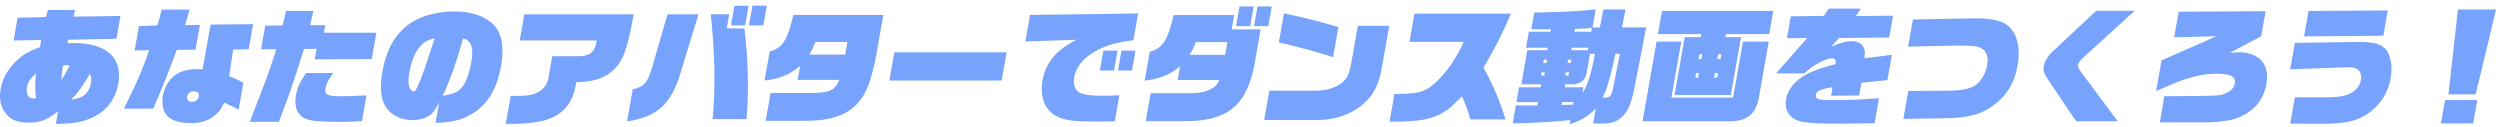 <svg xmlns="http://www.w3.org/2000/svg" width="237" height="12" fill="none" viewBox="0 0 237 12"><path fill="#77A3FC" d="m5.298 11.745.21-1.194c-1.018.804-1.725 1.075-2.745 1.075-.984 0-1.619-.212-2.052-.685-.615-.662-.83-1.49-.65-2.505.18-1.017.716-1.95 1.573-2.73.59-.556 1.11-.851 2.15-1.23l.12-.685-2.612.048.381-2.163 2.686-.06.18-.673h2.58l-.15.638 4.453-.07-.381 2.162-4.577.095-.058.33.638-.011c3.06 0 4.598 1.418 4.169 3.852-.246 1.395-1.038 2.482-2.264 3.108-1.002.508-1.933.686-3.651.698m.523-4.196.091-.106c.018-.036.05-.083.071-.13.166-.26.375-.626.64-1.11-.13-.013-.236-.025-.296-.025-.084 0-.182.012-.328.024-.04.154-.062.284-.075.355q-.059.336-.103.992m-2.69 1.785c.06 0 .172-.024.284-.048-.098-.874-.096-1.359 0-2.316-.537.461-.765.804-.855 1.312-.108.614.127 1.052.57 1.052m3.603.118c.63-.106.871-.177 1.154-.355.378-.236.635-.673.731-1.217.06-.343.044-.52-.096-.886-.769 1.3-1.149 1.82-1.79 2.458M11.744 10.303c1.225-2.458 1.75-3.664 2.393-5.543l-1.372.024.406-2.305 1.74-.07c.226-.733.245-.84.422-1.501h2.64l-.191.673-.238.804 1.408-.024-.415 2.352-1.778.012a94 94 0 0 1-2.243 5.578zm6.358 1.37c-1.14 0-2.01-.307-2.37-.85-.305-.45-.406-1.1-.291-1.75.123-.696.514-1.417 1.02-1.843.51-.437 1.284-.673 2.184-.673.131 0 .36 0 .561.011l.76-4.242 4.027-.036-.42 2.376-1.47.035-.373 2.53c.484.176.662.26 1.343.614l-.45 2.552c-.394-.212-.572-.295-1.381-.673-.242.555-.404.791-.788 1.134-.64.567-1.368.816-2.352.816m.093-2.02c.335 0 .599-.201.653-.508.052-.296-.13-.485-.466-.485-.324 0-.588.201-.638.485-.052.295.127.508.45.508M23.681 11.544l.263-.674c.308-.792.615-1.584.91-2.375.573-1.478.692-1.808 1.336-3.83l-1.442.013.396-2.246 1.648-.023.326-1.371h2.592l-.298 1.347h1.428l-.127.72h4.968L35.24 5.6l-5.404.024.175-.993-1.19.012c-1.205 3.77-1.472 4.538-2.38 6.902zm8.674.011c-.636 0-1.698-.035-2.207-.07-1.044-.071-1.544-.296-1.883-.828-.25-.413-.323-.957-.204-1.63.13-.733.383-1.289.97-2.104h2.557l-.081.118c-.455.674-.566.898-.64 1.312-.11.626.141.768 1.45.768.287 0 .913-.012 1.132-.024l1.076-.047h.216l-.427 2.423c-.875.059-1.371.082-1.959.082M41.29 11.65l.346-1.962c-.347.674-.524.934-.806 1.17-.382.331-1.004.52-1.736.52-1.08 0-1.997-.449-2.507-1.229-.49-.756-.599-1.843-.33-3.368.385-2.186 1.306-3.734 2.791-4.668 1.027-.65 2.521-1.028 4.07-1.028 1.62 0 3.03.508 3.777 1.37.709.816.906 2.08.597 3.83-.354 2.009-1.154 3.415-2.44 4.313-1.025.71-2.023.993-3.762 1.052m-2.1-2.99c.216 0 .272-.118.808-1.453.169-.414.753-2.163 1.207-3.581-.743.2-1.05.378-1.418.827-.456.544-.795 1.383-.972 2.387-.128.721-.117 1.206.04 1.537.07.153.215.283.335.283m2.77.414c.976-.154 1.375-.307 1.744-.697.423-.426.77-1.312.981-2.506.236-1.335-.019-2.068-.784-2.222-.055.178-.088.296-.106.331l-.23.828c-.608 1.95-1.105 3.273-1.604 4.266M48.366 11.745c-.06 0-.24 0-.418-.012l.464-2.636c1.068 0 1.663-.035 2.053-.141.91-.26 1.449-.863 1.55-1.714l.338-1.914h2.532c1.096-.024 1.497-.39 1.69-1.49h-7.307l.437-2.481h10.368c-.466 2.576-.798 3.71-1.288 4.514-.84 1.3-2.123 1.903-4.141 1.915-.226 1.146-.444 1.701-.892 2.269-.713.91-1.694 1.37-3.278 1.571-.6.071-1.364.119-2.108.119M69.296 2.409l.33-1.868h1.343l-.33 1.868zm1.704 0L71.33.54h1.367l-.33 1.868zm-11.553 9.1.538-3.05c1.007-.2 1.392-.614 1.794-1.938l1.498-5.164h2.94L64.471 7.04c-.89 2.872-2.2 4.042-5.024 4.467m8.114-.213c.269-3.227.215-6.122-.18-9.94h1.752l-.235 1.336h1.668c.362 2.777.439 6.086.199 8.604zM72.586 11.45l.465-2.636h3.215c2.336.023 2.838-.166 3.303-1.241h-3.948l.234-1.324c-1.026.851-1.97 1.23-3.376 1.383l.483-2.742c1.229-.366 1.656-1.016 2.245-3.474h8.532l-.684 3.876c-.504 2.588-1.007 3.805-1.987 4.739-1.047.969-2.506 1.418-4.63 1.418zm4.142-6.276h3.396l.21-1.194H77.3c-.155.402-.194.485-.57 1.194M84.31 7.632l.472-2.67h10.644l-.471 2.67zM104.073 11.52c-2.268 0-3.055-.095-3.84-.473-1.162-.555-1.68-1.843-1.398-3.439a4.64 4.64 0 0 1 1.537-2.73c.441-.39.807-.626 1.672-1.11l-4.84.165.443-2.517 10.249-.142-.448 2.54c-1.533.19-2.479.45-3.445.958-1.242.65-1.987 1.536-2.168 2.565-.113.638.05 1.146.438 1.394.412.248 1.032.343 2.352.343.528 0 .866-.012 1.496-.048l-.433 2.459c-.559.035-.751.035-1.615.035m.193-4.833.333-1.891h1.344l-.333 1.89zm1.716 0 .333-1.891h1.332l-.333 1.89zM117.175 2.48l.33-1.868h1.344l-.33 1.867zm1.704 0 .33-1.868h1.356l-.33 1.867zm-10.263 9.005.466-2.648h3.876c1.394-.011 2.43-.508 2.609-1.252h-3.924l.231-1.312c-.817.756-2.056 1.253-3.359 1.359l.479-2.718c1.243-.378 1.667-1.016 2.271-3.486h5.736l-.24 1.359h2.748l-.51 2.895c-.7 4.243-2.487 5.803-6.663 5.803zm4.144-6.287h3.384l.213-1.206h-2.988c-.212.52-.326.756-.609 1.206M126.377 5.422c-1.269-.425-3.262-.969-5.141-1.406l.486-2.754c2.53.556 3.137.721 5.159 1.3zm-6.535 5.956.49-2.777h4.248c1.178-.012 2.09-.284 2.684-.792.531-.496.659-.815.912-2.245l.55-3.12h2.976l-.69 3.912c-.306 1.737-.807 2.67-1.882 3.592-1.11.922-2.616 1.43-4.272 1.43zM131.731 11.532l.463-2.624c2.196 0 2.875-.177 3.771-.969 1.157-1.052 1.925-2.139 2.8-3.97h-5.148l.471-2.671h9.144c-.856 1.997-1.424 3.108-2.595 5.117a25 25 0 0 1 2.088 4.904h-3.348c-.191-.756-.232-.863-.779-2.186-.93.922-1.186 1.146-1.594 1.418-1.111.72-2.393.98-4.769.98zM148.799 11.78l.071-.402c-1.263.154-4.282.331-5.466.307l.298-1.69h2.052l.056-.319h-2.052l.248-1.406h2.052l.048-.272h-1.884l.571-3.238h1.884l.042-.236h-2.052l.267-1.513h2.052l.041-.236h-1.86l.28-1.584c3.072-.07 4.342-.13 5.826-.307l-.302 1.714h.696l.336-1.702h2.1l-.336 1.702h2.292l-1.04 5.353c-.308 1.607-.565 2.316-.997 2.86-.544.638-1.104.886-2.006.898h-.984l.252-1.43c-.719.745-1.43 1.17-2.485 1.501m.467-8.769h1.584l.064-.366c-.562.059-.61.059-1.6.094zm-.309 1.75h1.584l.042-.237h-1.584zm1.052 4.04c.427-.519.873-1.89 1.192-3.698h-.468l-.304 1.725c-.144.816-.643 1.194-1.527 1.17h-.516l-.048.272h1.764zm1.924.45h.24c.468 0 .608-.177.751-.922l.641-3.226h-.42l-.114.508c-.454 2.033-.704 2.836-1.098 3.64m-5.636-3.285h.312l.054-.308h-.312zm2.304 0h.312l.054-.308h-.312zm-2.515 1.193h.312l.054-.307h-.312zm2.304 0h.312l.054-.307h-.312zm-.348 2.79 1.087-.036.041-.237h-1.08zM158.743 9.015l.969-5.496h1.524l.05-.283h-4.116l.388-2.198h10.548l-.388 2.198h-4.104l-.05.283h1.488l-.969 5.496zm-3.03 2.481 1.332-7.551h2.34l-.936 5.306h5.844l.936-5.306h2.448l-.952 5.4c-.283 1.466-1.136 2.151-2.732 2.151zm5.312-5.897h.264l.079-.449h-.264zm1.776 0h.3l.079-.449h-.3zm-2.088 1.773h.264l.079-.45h-.264zm1.776 0h.3l.079-.45h-.3zM173.818 11.72c-1.464 0-2.354-.058-3.003-.188-1.102-.213-1.686-1.052-1.497-2.127.173-.981.942-1.868 2.086-2.435.644-.319 1.41-.579 2.592-.886l.023-.13q.075-.426-.393-.426c-.24 0-.663.154-1.219.45-.53.283-.82.496-1.349.98h-2.688l2.953-3.344h-1.92l.365-2.068 3.126-.036.471-.697h3.048l-.485.71 3.534-.036-.364 2.068-4.761.047-.736.84c.949-.414 1.402-.533 1.966-.533.588 0 .991.237 1.149.698.085.2.085.401.03.921l2.602-.33-.423 2.399-2.456.248-.226 1.217-2.654.012.127-.792c-1.017.118-1.512.343-1.577.709-.037.213.09.378.355.437.126.036.95.06 1.922.06.408 0 1.204-.024 1.518-.036l2.197-.142-.419 2.375-3.054.036zM180.437 11.272l.467-2.647 3.34-.024c1.44 0 2.203-.106 2.753-.366.666-.308 1.218-1.123 1.382-2.057.163-.921-.149-1.536-.882-1.737-.333-.082-.903-.118-2.151-.118-.036 0-.204 0-.41.012l-4.046.083.452-2.565 5.877-.118c1.656 0 2.68.248 3.254.804.791.756 1.073 2.08.788 3.699-.279 1.583-.992 2.765-2.212 3.698-1.219.922-2.427 1.241-4.846 1.277zM196.813 11.496l-2.624-3.9c-.42-.614-.511-.91-.436-1.335.081-.46.382-.945.872-1.406l4.095-3.83h3.648l-4.689 4.267c-.457.414-.656.662-.69.851-.029.165.076.39.377.792l3.395 4.561zM204.751 11.603l.425-2.482 3.376-.024c1.905-.047 1.977-.047 2.406-.236.532-.225.826-.532.897-.934.119-.673-.376-.933-1.78-.933-.936 0-1.941.189-3.14.59-.266.083-.499.178-1.681.686-.403.177-.519.225-.854.355l.51-2.896 5.205-2.292-4.001.094.427-2.422 8.24-.048-.418 2.376-2.992 1.583c.379-.035.743-.059.971-.059.828 0 1.582.284 2.024.768.495.532.651 1.277.485 2.222-.213 1.205-.805 2.115-1.806 2.754-.769.484-1.381.685-2.506.803-.466.06-1.072.095-1.384.095zM218.428 3.449l.426-2.411 7.508-.048-.423 2.4zm1.672 8.284-2.986-.012.44-2.494h2.844c1.008 0 1.744-.094 2.195-.271.684-.272 1.106-.757 1.216-1.383.075-.426-.04-.792-.295-.981-.223-.165-.442-.213-.994-.213l-5.41.19.442-2.506 5.607-.083h.444c1.536 0 2.184.201 2.644.792.428.567.571 1.595.379 2.683a5.06 5.06 0 0 1-3.045 3.793c-.804.343-1.813.485-3.481.485M232.112 8.944l.903-8.048h3.612l-1.935 8.048zm-.714 2.753.39-2.21h3.06l-.39 2.21z"/></svg>